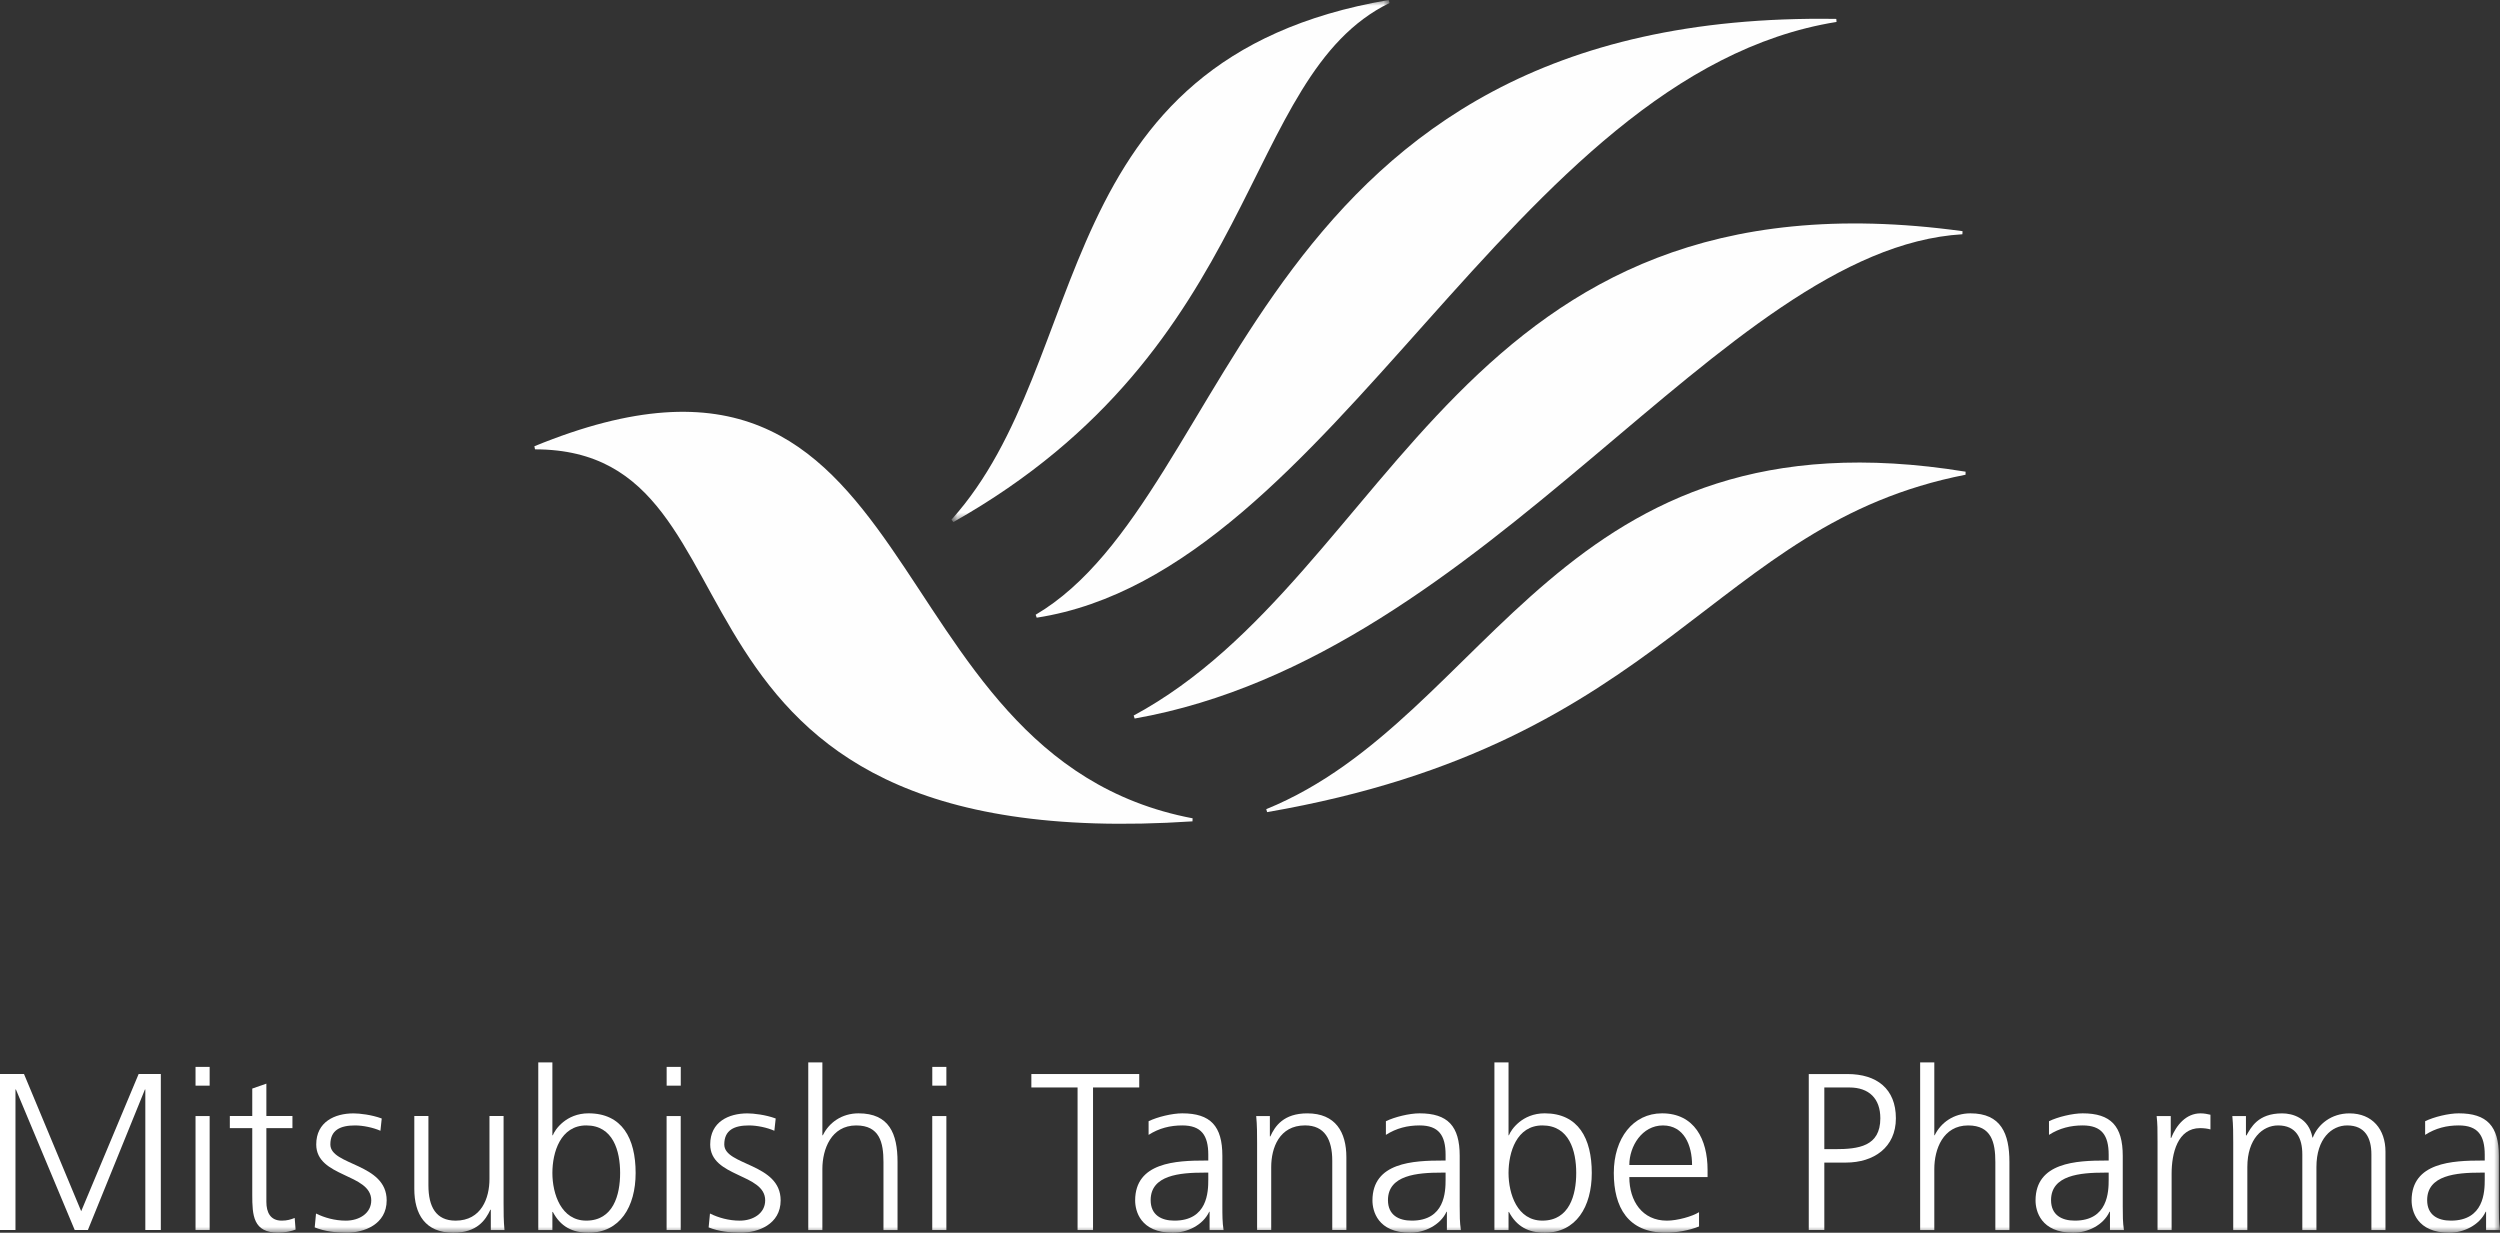<?xml version="1.0" encoding="UTF-8"?>
<svg width="217px" height="107px" viewBox="0 0 217 107" version="1.1" xmlns="http://www.w3.org/2000/svg" xmlns:xlink="http://www.w3.org/1999/xlink">
    <rect x="0" y="0" width="217" height="107" fill="#333333" stroke="none"/>
    <title>logo_negative</title>
    <defs>
        <polygon id="path-1" points="0 0 38.029 0 38.029 45.315 0 45.315"></polygon>
        <polygon id="path-3" points="0 107 217 107 217 0 0 0"></polygon>
    </defs>
    <g id="Desktop" stroke="none" stroke-width="1" fill="none" fill-rule="evenodd">
        <g id="Desktop-HD" transform="translate(-946, -537)">
            <g id="logo_negative" transform="translate(946, 537)">
                <path d="M159.391,1.641 C108.628,0.852 107.516,42.964 89.896,53.359 L89.986,53.615 C115.873,49.619 131.101,6.449 159.411,1.905 L159.391,1.641" id="Fill-1" fill="#FEFEFE"></path>
                <path d="M170.613,40.942 C135.354,35.197 129.478,62.255 109.911,70.235 L109.985,70.492 C144.901,64.459 148.459,45.541 170.609,41.207 L170.613,40.942" id="Fill-3" fill="#FEFEFE"></path>
                <path d="M98.402,62.109 L98.488,62.369 C129.326,56.927 149.454,21.57 170.336,20.334 L170.348,20.066 C126.556,14.08 121.137,49.841 98.402,62.109" id="Fill-5" fill="#FEFEFE"></path>
                <path d="M103.519,71.029 C75.041,65.611 81.163,24.466 46.384,38.735 L46.439,39.003 C67.831,39.019 54.351,74.547 103.507,71.294 L103.519,71.029" id="Fill-7" fill="#FEFEFE"></path>
                <g id="Group-11" transform="translate(82.584, 0)">
                    <mask id="mask-2" fill="white">
                        <use xlink:href="#path-1"></use>
                    </mask>
                    <g id="Clip-10"></g>
                    <path d="M37.951,-0.001 C8.037,5.122 12.489,31.236 0,45.109 L0.168,45.315 C27.124,30.093 24.998,6.622 38.029,0.259 L37.951,-0.001" id="Fill-9" fill="#FEFEFE" mask="url(#mask-2)"></path>
                </g>
                <polygon id="Fill-12" fill="#ffffff" points="0 93.226 2.084 93.226 7.047 105.133 12.033 93.226 13.96 93.226 13.96 106.765 12.614 106.765 12.614 94.568 12.579 94.568 7.628 106.765 6.485 106.765 1.382 94.568 1.343 94.568 1.343 106.765 0 106.765"></polygon>
                <mask id="mask-4" fill="white">
                    <use xlink:href="#path-3"></use>
                </mask>
                <g id="Clip-15"></g>
                <path d="M16.972,106.767 L18.197,106.767 L18.197,96.874 L16.972,96.874 L16.972,106.767 Z M16.972,94.235 L18.197,94.235 L18.197,92.606 L16.972,92.606 L16.972,94.235 Z" id="Fill-14" fill="#ffffff" mask="url(#mask-4)"></path>
                <path d="M25.384,97.92 L23.121,97.92 L23.121,104.322 C23.121,105.216 23.457,105.951 24.451,105.951 C24.916,105.951 25.228,105.858 25.579,105.718 L25.657,106.728 C25.36,106.845 24.76,106.997 24.159,106.997 C21.974,106.997 21.896,105.508 21.896,103.7 L21.896,97.92 L19.949,97.92 L19.949,96.871 L21.896,96.871 L21.896,94.488 L23.121,94.06 L23.121,96.871 L25.384,96.871 L25.384,97.92" id="Fill-16" fill="#ffffff" mask="url(#mask-4)"></path>
                <path d="M27.43,105.334 C28.167,105.699 29.069,105.952 30.021,105.952 C31.191,105.952 32.225,105.31 32.225,104.191 C32.225,101.843 27.449,102.212 27.449,99.34 C27.449,97.381 29.049,96.642 30.684,96.642 C31.211,96.642 32.256,96.759 33.134,97.085 L33.021,98.15 C32.377,97.866 31.499,97.688 30.817,97.688 C29.556,97.688 28.675,98.076 28.675,99.34 C28.675,101.182 33.563,100.953 33.563,104.191 C33.563,106.282 31.597,106.997 30.103,106.997 C29.139,106.997 28.187,106.885 27.317,106.539 L27.43,105.334" id="Fill-17" fill="#ffffff" mask="url(#mask-4)"></path>
                <path d="M43.711,104.44 C43.711,105.194 43.711,105.971 43.789,106.768 L42.603,106.768 L42.603,105.003 L42.564,105.003 C42.154,105.893 41.413,107.001 39.349,107.001 C36.895,107.001 35.962,105.369 35.962,103.2 L35.962,96.871 L37.187,96.871 L37.187,102.885 C37.187,104.751 37.847,105.952 39.544,105.952 C41.784,105.952 42.486,103.993 42.486,102.344 L42.486,96.871 L43.711,96.871 L43.711,104.44" id="Fill-18" fill="#ffffff" mask="url(#mask-4)"></path>
                <path d="M50.889,97.687 C48.65,97.687 47.947,100.015 47.947,101.815 C47.947,103.626 48.704,105.95 50.889,105.95 C53.222,105.95 53.827,103.743 53.827,101.815 C53.827,99.898 53.222,97.687 50.889,97.687 M46.722,92.217 L47.947,92.217 L47.947,98.542 L47.986,98.542 C48.162,98.056 49.137,96.637 51.084,96.637 C54.003,96.637 55.173,98.814 55.173,101.815 C55.173,104.749 53.808,107 51.084,107 C49.664,107 48.65,106.456 47.986,105.196 L47.947,105.196 L47.947,106.767 L46.722,106.767 L46.722,92.217" id="Fill-19" fill="#ffffff" mask="url(#mask-4)"></path>
                <path d="M57.861,106.767 L59.086,106.767 L59.086,96.874 L57.861,96.874 L57.861,106.767 Z M57.865,94.235 L59.09,94.235 L59.09,92.606 L57.865,92.606 L57.865,94.235 Z" id="Fill-20" fill="#ffffff" mask="url(#mask-4)"></path>
                <path d="M61.626,105.334 C62.364,105.699 63.261,105.952 64.213,105.952 C65.384,105.952 66.418,105.31 66.418,104.191 C66.418,101.843 61.646,102.212 61.646,99.34 C61.646,97.381 63.242,96.642 64.876,96.642 C65.403,96.642 66.453,96.759 67.331,97.085 L67.214,98.15 C66.574,97.866 65.7,97.688 65.013,97.688 C63.749,97.688 62.867,98.076 62.867,99.34 C62.867,101.182 67.76,100.953 67.76,104.191 C67.76,106.282 65.789,106.997 64.299,106.997 C63.339,106.997 62.383,106.885 61.509,106.539 L61.626,105.334" id="Fill-21" fill="#ffffff" mask="url(#mask-4)"></path>
                <path d="M70.157,92.219 L71.382,92.219 L71.382,98.539 L71.425,98.539 C71.948,97.454 73.06,96.638 74.519,96.638 C77.188,96.638 77.906,98.407 77.906,100.852 L77.906,106.768 L76.685,106.768 L76.685,100.867 C76.685,99.165 76.349,97.688 74.32,97.688 C72.147,97.688 71.382,99.748 71.382,101.47 L71.382,106.768 L70.157,106.768 L70.157,92.219" id="Fill-22" fill="#ffffff" mask="url(#mask-4)"></path>
                <path d="M80.919,106.767 L82.145,106.767 L82.145,96.874 L80.919,96.874 L80.919,106.767 Z M80.923,94.235 L82.145,94.235 L82.145,92.606 L80.923,92.606 L80.923,94.235 Z" id="Fill-23" fill="#ffffff" mask="url(#mask-4)"></path>
                <polygon id="Fill-24" fill="#ffffff" mask="url(#mask-4)" points="93.533 94.392 89.522 94.392 89.522 93.226 98.886 93.226 98.886 94.392 94.875 94.392 94.875 106.768 93.533 106.768"></polygon>
                <path d="M104.879,101.784 L104.524,101.784 C102.406,101.784 99.877,101.998 99.877,104.171 C99.877,105.469 100.81,105.951 101.937,105.951 C104.821,105.951 104.879,103.448 104.879,102.383 L104.879,101.784 Z M104.992,105.178 L104.961,105.178 C104.407,106.359 103.026,107.001 101.801,107.001 C98.976,107.001 98.531,105.1 98.531,104.202 C98.531,100.89 102.074,100.735 104.641,100.735 L104.879,100.735 L104.879,100.233 C104.879,98.542 104.275,97.687 102.62,97.687 C101.586,97.687 100.615,97.921 99.698,98.507 L99.698,97.322 C100.459,96.949 101.742,96.638 102.62,96.638 C105.078,96.638 106.101,97.749 106.101,100.327 L106.101,104.692 C106.101,105.489 106.101,106.087 106.206,106.768 L104.992,106.768 L104.992,105.178 L104.992,105.178 Z" id="Fill-25" fill="#ffffff" mask="url(#mask-4)"></path>
                <path d="M109.116,99.201 C109.116,98.447 109.116,97.67 109.038,96.873 L110.224,96.873 L110.224,98.638 L110.267,98.638 C110.669,97.748 111.414,96.64 113.474,96.64 C115.928,96.64 116.865,98.272 116.865,100.445 L116.865,106.766 L115.64,106.766 L115.64,100.752 C115.64,98.89 114.972,97.685 113.279,97.685 C111.04,97.685 110.341,99.644 110.341,101.3 L110.341,106.766 L109.116,106.766 L109.116,99.201" id="Fill-26" fill="#ffffff" mask="url(#mask-4)"></path>
                <path d="M125.477,101.784 L125.126,101.784 C123.003,101.784 120.475,101.998 120.475,104.171 C120.475,105.469 121.408,105.951 122.539,105.951 C125.419,105.951 125.477,103.448 125.477,102.383 L125.477,101.784 Z M125.59,105.178 L125.559,105.178 C125.013,106.359 123.624,107.001 122.403,107.001 C119.574,107.001 119.129,105.1 119.129,104.202 C119.129,100.89 122.672,100.735 125.243,100.735 L125.477,100.735 L125.477,100.233 C125.477,98.542 124.876,97.687 123.218,97.687 C122.184,97.687 121.213,97.921 120.296,98.507 L120.296,97.322 C121.057,96.949 122.344,96.638 123.218,96.638 C125.672,96.638 126.702,97.749 126.702,100.327 L126.702,104.692 C126.702,105.489 126.702,106.087 126.804,106.768 L125.59,106.768 L125.59,105.178 L125.59,105.178 Z" id="Fill-27" fill="#ffffff" mask="url(#mask-4)"></path>
                <path d="M133.878,97.687 C131.643,97.687 130.941,100.015 130.941,101.815 C130.941,103.626 131.697,105.95 133.878,105.95 C136.216,105.95 136.816,103.743 136.816,101.815 C136.816,99.898 136.216,97.687 133.878,97.687 M129.715,92.217 L130.941,92.217 L130.941,98.542 L130.976,98.542 C131.155,98.056 132.131,96.637 134.077,96.637 C137,96.637 138.166,98.814 138.166,101.815 C138.166,104.749 136.805,107 134.077,107 C132.657,107 131.643,106.456 130.976,105.196 L130.941,105.196 L130.941,106.767 L129.715,106.767 L129.715,92.217" id="Fill-28" fill="#ffffff" mask="url(#mask-4)"></path>
                <path d="M146.871,101.12 C146.871,99.402 146.169,97.688 144.343,97.688 C142.533,97.688 141.425,99.491 141.425,101.12 L146.871,101.12 Z M147.476,106.457 C146.622,106.803 145.506,106.997 144.593,106.997 C141.304,106.997 140.078,104.786 140.078,101.816 C140.078,98.796 141.752,96.638 144.265,96.638 C147.07,96.638 148.217,98.889 148.217,101.551 L148.217,102.17 L141.425,102.17 C141.425,104.261 142.552,105.952 144.69,105.952 C145.588,105.952 146.895,105.586 147.476,105.217 L147.476,106.457 L147.476,106.457 Z" id="Fill-29" fill="#ffffff" mask="url(#mask-4)"></path>
                <path d="M158.351,99.746 L159.284,99.746 C161.313,99.746 163.213,99.513 163.213,97.068 C163.213,95.365 162.241,94.393 160.528,94.393 L158.351,94.393 L158.351,99.746 Z M157.001,93.227 L160.357,93.227 C162.908,93.227 164.563,94.51 164.563,97.068 C164.563,99.59 162.655,100.912 160.22,100.912 L158.351,100.912 L158.351,106.766 L157.001,106.766 L157.001,93.227 L157.001,93.227 Z" id="Fill-30" fill="#ffffff" mask="url(#mask-4)"></path>
                <path d="M166.669,92.219 L167.898,92.219 L167.898,98.539 L167.933,98.539 C168.46,97.454 169.572,96.638 171.031,96.638 C173.696,96.638 174.417,98.407 174.417,100.852 L174.417,106.768 L173.196,106.768 L173.196,100.867 C173.196,99.165 172.861,97.688 170.836,97.688 C168.659,97.688 167.898,99.748 167.898,101.47 L167.898,106.768 L166.669,106.768 L166.669,92.219" id="Fill-31" fill="#ffffff" mask="url(#mask-4)"></path>
                <path d="M183.033,101.784 L182.682,101.784 C180.56,101.784 178.031,101.998 178.031,104.171 C178.031,105.469 178.964,105.951 180.092,105.951 C182.975,105.951 183.033,103.448 183.033,102.383 L183.033,101.784 Z M183.146,105.178 L183.107,105.178 C182.565,106.359 181.184,107.001 179.959,107.001 C177.134,107.001 176.685,105.1 176.685,104.202 C176.685,100.89 180.228,100.735 182.795,100.735 L183.033,100.735 L183.033,100.233 C183.033,98.542 182.429,97.687 180.774,97.687 C179.744,97.687 178.769,97.921 177.852,98.507 L177.852,97.322 C178.609,96.949 179.9,96.638 180.774,96.638 C183.225,96.638 184.255,97.749 184.255,100.327 L184.255,104.692 C184.255,105.489 184.255,106.087 184.356,106.768 L183.146,106.768 L183.146,105.178 L183.146,105.178 Z" id="Fill-32" fill="#ffffff" mask="url(#mask-4)"></path>
                <path d="M187.274,99.087 C187.274,98.003 187.274,97.591 187.196,96.872 L188.421,96.872 L188.421,98.776 L188.457,98.776 C188.901,97.669 189.744,96.639 191.008,96.639 C191.301,96.639 191.648,96.701 191.867,96.759 L191.867,98.034 C191.609,97.96 191.281,97.921 190.969,97.921 C189.022,97.921 188.496,100.094 188.496,101.878 L188.496,106.768 L187.274,106.768 L187.274,99.087" id="Fill-33" fill="#ffffff" mask="url(#mask-4)"></path>
                <path d="M205.837,106.767 L205.837,100.198 C205.837,98.798 205.307,97.687 203.735,97.687 C202.388,97.687 201.066,98.837 201.066,101.302 L201.066,106.767 L199.841,106.767 L199.841,100.198 C199.841,98.798 199.314,97.687 197.738,97.687 C196.392,97.687 195.069,98.837 195.069,101.302 L195.069,106.767 L193.844,106.767 L193.844,99.202 C193.844,98.448 193.844,97.671 193.766,96.874 L194.948,96.874 L194.948,98.542 L194.987,98.565 C195.381,97.885 195.966,96.641 198.089,96.641 C198.967,96.641 200.403,97.01 200.719,98.736 L200.754,98.736 C201.206,97.574 202.373,96.641 203.93,96.641 C205.931,96.641 207.059,98.036 207.059,99.96 L207.059,106.767 L205.837,106.767" id="Fill-34" fill="#ffffff" mask="url(#mask-4)"></path>
                <path d="M215.675,101.784 L215.324,101.784 C213.206,101.784 210.677,101.998 210.677,104.171 C210.677,105.469 211.606,105.951 212.734,105.951 C215.617,105.951 215.675,103.448 215.675,102.383 L215.675,101.784 Z M215.792,105.178 L215.757,105.178 C215.207,106.359 213.826,107.001 212.601,107.001 C209.776,107.001 209.327,105.1 209.327,104.202 C209.327,100.89 212.87,100.735 215.441,100.735 L215.675,100.735 L215.675,100.233 C215.675,98.542 215.075,97.687 213.416,97.687 C212.382,97.687 211.415,97.921 210.502,98.507 L210.502,97.322 C211.259,96.949 212.539,96.638 213.416,96.638 C215.87,96.638 216.901,97.749 216.901,100.327 L216.901,104.692 C216.901,105.489 216.901,106.087 217.002,106.768 L215.792,106.768 L215.792,105.178 L215.792,105.178 Z" id="Fill-35" fill="#ffffff" mask="url(#mask-4)"></path>
            </g>
        </g>
    </g>
</svg>